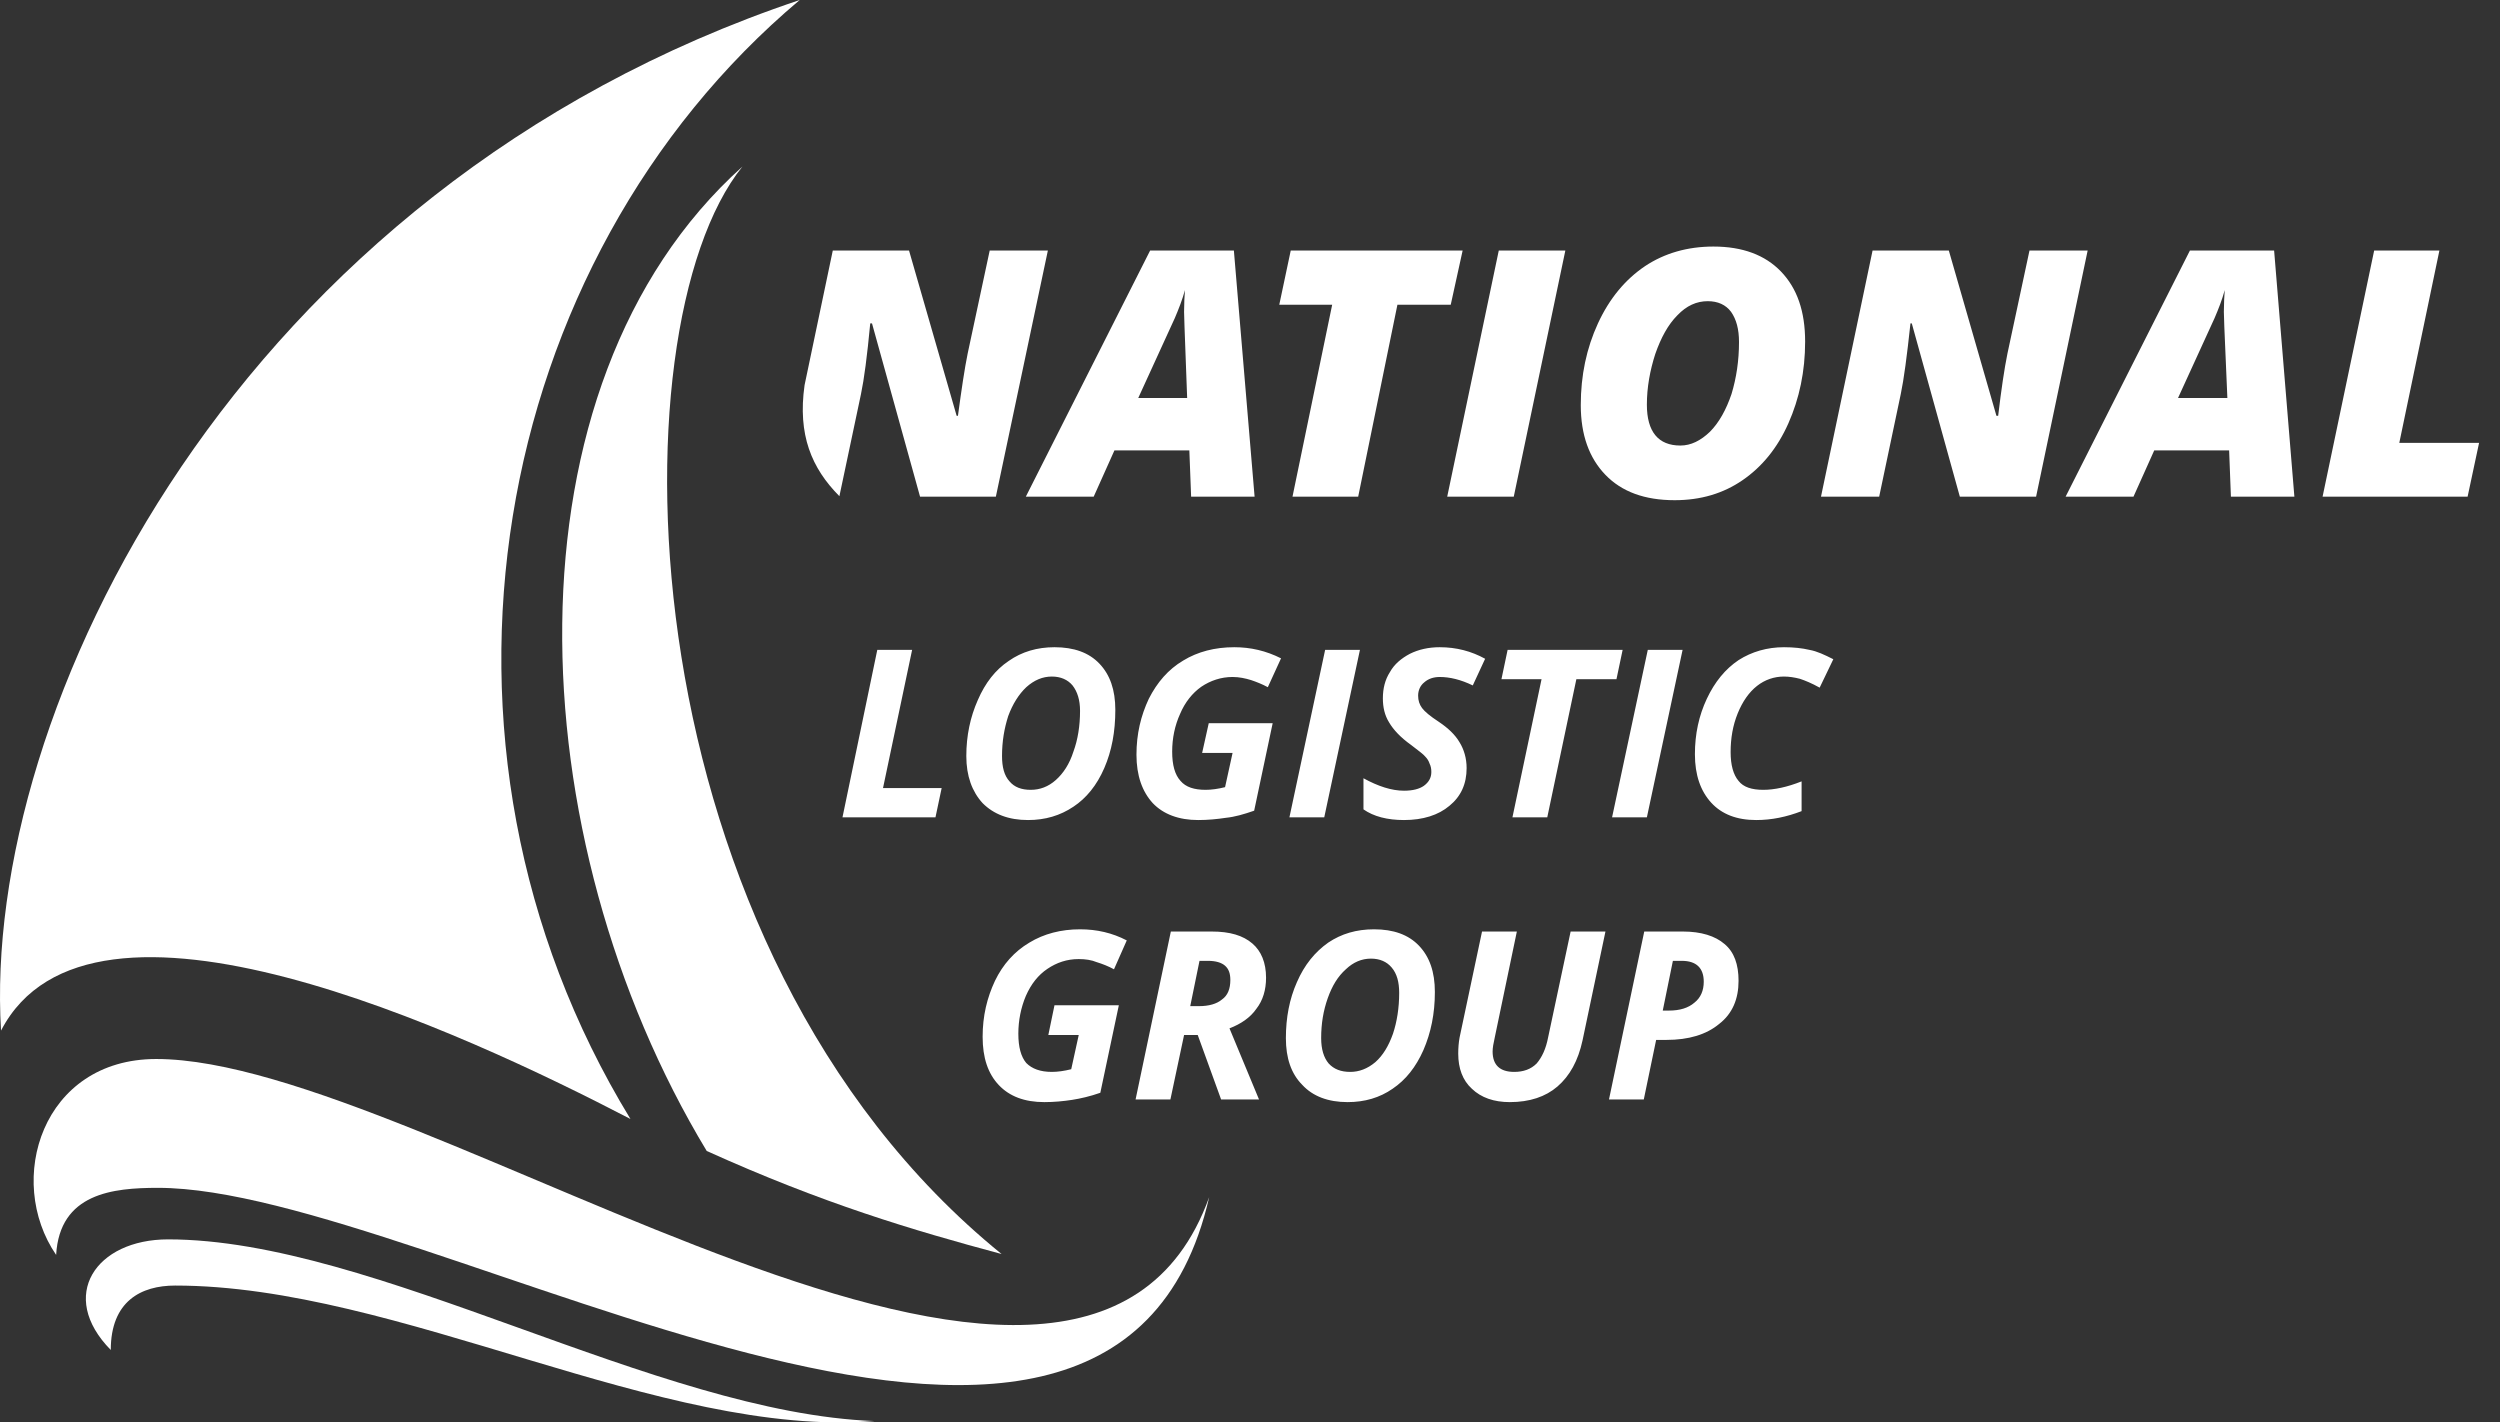 <?xml version="1.0" encoding="UTF-8"?> <svg xmlns="http://www.w3.org/2000/svg" width="116" height="66" viewBox="0 0 116 66" fill="none"><rect x="0" y="0" width="116" height="66" fill="#333333" stroke="none"/> <g clip-path="url(#clip0_1525_2095)"> <path fill-rule="evenodd" clip-rule="evenodd" d="M29.253 51.921C21.482 47.881 4.2 39.822 0.048 47.819C-0.852 33.02 10.908 8.781 37.107 -3.14053e-05C22.729 12.099 18.598 34.463 29.253 51.921Z" fill="white"></path> <path fill-rule="evenodd" clip-rule="evenodd" d="M46.474 58.187C42.322 57.074 38.17 55.837 32.792 53.405C24.017 38.874 23.138 17.891 34.448 7.729C28.353 15.294 28.988 44.006 46.474 58.187Z" fill="white"></path> <path fill-rule="evenodd" clip-rule="evenodd" d="M56.106 55.548C50.196 71.955 19.723 49.138 7.247 49.138C1.95 49.138 0.232 54.765 2.605 58.228C2.768 55.363 5.242 55.116 7.329 55.116C19.825 55.116 51.566 75.418 56.106 55.548Z" fill="white"></path> <path fill-rule="evenodd" clip-rule="evenodd" d="M5.14 62.639C2.666 60.124 4.445 57.507 7.799 57.507C17.391 57.507 30.439 65.566 40.583 65.937C30.685 66.74 18.496 59.65 8.126 59.65C6.551 59.65 5.14 60.371 5.14 62.639Z" fill="white"></path> <path d="M107.768 23.044L110.161 11.625H113.188L111.327 20.55H115.029L114.497 23.044H107.768ZM101.06 18.468H103.35L103.208 15.15L103.187 14.47C103.187 14.078 103.208 13.748 103.228 13.459C103.105 13.913 102.942 14.325 102.757 14.758L101.06 18.468ZM103.432 20.9H99.956L98.994 23.044H95.845L101.612 11.625H105.519L106.459 23.044H103.514L103.432 20.9ZM94.475 23.044H90.936L88.707 15.005H88.645C88.482 16.531 88.339 17.602 88.196 18.283L87.194 23.044H84.494L86.887 11.625H90.425L92.634 19.292H92.715C92.859 18.076 93.002 17.108 93.145 16.407L94.168 11.625H96.867L94.475 23.044ZM80.69 15.871C80.69 15.274 80.567 14.82 80.322 14.47C80.076 14.14 79.708 13.975 79.238 13.975C78.727 13.975 78.256 14.181 77.826 14.634C77.397 15.067 77.07 15.665 76.804 16.427C76.559 17.19 76.415 17.974 76.415 18.777C76.415 20.035 76.947 20.673 77.97 20.673C78.46 20.673 78.91 20.447 79.34 20.035C79.77 19.602 80.097 19.004 80.342 18.283C80.567 17.541 80.69 16.737 80.69 15.871M79.504 11.44C80.854 11.44 81.896 11.831 82.633 12.594C83.389 13.377 83.758 14.449 83.758 15.851C83.758 17.231 83.492 18.489 82.981 19.643C82.469 20.797 81.753 21.663 80.854 22.281C79.954 22.9 78.91 23.209 77.704 23.209C76.313 23.209 75.25 22.817 74.493 22.034C73.736 21.251 73.348 20.179 73.348 18.798C73.348 17.417 73.613 16.16 74.145 15.005C74.677 13.851 75.413 12.965 76.334 12.346C77.234 11.749 78.297 11.44 79.504 11.44ZM67.151 23.044L69.543 11.625H72.632L70.239 23.044H67.151ZM63.02 23.044H59.972L61.813 14.14H59.358L59.89 11.625H67.866L67.314 14.14H64.84L63.02 23.044ZM52.814 18.468H55.084L54.961 15.15L54.941 14.47C54.941 14.078 54.961 13.748 54.982 13.459C54.859 13.913 54.696 14.325 54.512 14.758L52.814 18.468ZM55.186 20.9H51.709L50.748 23.044H47.599L53.366 11.625H57.252L58.213 23.044H55.268L55.186 20.9ZM46.208 23.044H42.69L40.461 15.005H40.379C40.236 16.531 40.093 17.602 39.95 18.283L38.948 23.023C37.659 21.725 37.005 20.179 37.332 17.87L38.641 11.625H42.179L44.388 19.292H44.449C44.613 18.076 44.756 17.108 44.899 16.407L45.922 11.625H48.621L46.208 23.044Z" fill="white"></path> <path d="M82.776 31.392C82.326 31.392 81.896 31.536 81.528 31.825C81.16 32.113 80.854 32.546 80.629 33.102C80.403 33.659 80.301 34.257 80.301 34.896C80.301 35.493 80.424 35.947 80.67 36.235C80.894 36.524 81.283 36.648 81.815 36.648C82.326 36.648 82.919 36.524 83.594 36.256V37.637C82.899 37.905 82.203 38.05 81.488 38.05C80.588 38.05 79.892 37.781 79.401 37.245C78.91 36.709 78.644 35.968 78.644 34.999C78.644 34.051 78.829 33.206 79.197 32.422C79.565 31.639 80.056 31.041 80.67 30.629C81.283 30.238 81.999 30.031 82.776 30.031C83.226 30.031 83.614 30.073 83.962 30.155C84.31 30.217 84.658 30.382 85.066 30.588L84.432 31.907C84.064 31.701 83.758 31.577 83.512 31.495C83.267 31.433 83.021 31.392 82.776 31.392ZM74.8 37.925L76.457 30.155H78.072L76.415 37.925H74.8ZM71.793 37.925H70.177L71.528 31.515H69.667L69.953 30.155H75.29L75.004 31.515H73.143L71.793 37.925ZM68.051 35.638C68.051 36.379 67.785 36.957 67.253 37.39C66.742 37.822 66.026 38.05 65.146 38.05C64.369 38.05 63.735 37.884 63.265 37.555V36.111C63.94 36.483 64.573 36.689 65.146 36.689C65.556 36.689 65.862 36.606 66.067 36.462C66.292 36.297 66.414 36.091 66.414 35.823C66.414 35.679 66.394 35.555 66.333 35.432C66.292 35.308 66.23 35.205 66.128 35.102C66.046 34.999 65.822 34.834 65.474 34.566C64.983 34.215 64.656 33.865 64.451 33.515C64.247 33.185 64.165 32.814 64.165 32.401C64.165 31.948 64.267 31.536 64.492 31.186C64.697 30.815 65.024 30.547 65.412 30.34C65.822 30.134 66.292 30.031 66.803 30.031C67.58 30.031 68.275 30.217 68.91 30.567L68.337 31.804C67.785 31.536 67.273 31.412 66.803 31.412C66.517 31.412 66.272 31.495 66.087 31.66C65.903 31.804 65.801 32.031 65.801 32.278C65.801 32.505 65.862 32.69 65.985 32.855C66.108 33.02 66.353 33.226 66.762 33.494C67.192 33.782 67.519 34.092 67.723 34.442C67.928 34.772 68.051 35.184 68.051 35.638ZM59.829 37.925L61.486 30.155H63.101L61.445 37.925H59.829ZM56.086 33.556H59.052L58.193 37.616C57.722 37.781 57.293 37.905 56.884 37.946C56.475 38.008 56.045 38.05 55.595 38.05C54.696 38.05 53.98 37.781 53.489 37.266C52.998 36.73 52.732 35.988 52.732 35.019C52.732 34.051 52.937 33.206 53.305 32.422C53.693 31.66 54.205 31.062 54.9 30.65C55.575 30.238 56.373 30.031 57.272 30.031C58.029 30.031 58.745 30.196 59.44 30.547L58.827 31.886C58.561 31.742 58.295 31.639 58.05 31.556C57.784 31.474 57.497 31.412 57.191 31.412C56.659 31.412 56.168 31.577 55.739 31.866C55.33 32.154 54.982 32.587 54.757 33.123C54.512 33.659 54.389 34.257 54.389 34.875C54.389 35.493 54.512 35.947 54.777 36.235C55.023 36.524 55.411 36.648 55.943 36.648C56.209 36.648 56.516 36.606 56.843 36.524L57.191 34.937H55.779L56.086 33.556ZM48.805 31.392C48.376 31.392 47.987 31.556 47.619 31.886C47.271 32.216 46.985 32.67 46.781 33.226C46.597 33.803 46.494 34.401 46.494 35.081C46.494 35.596 46.597 35.988 46.842 36.256C47.067 36.524 47.394 36.648 47.824 36.648C48.253 36.648 48.642 36.503 48.989 36.194C49.337 35.885 49.623 35.452 49.807 34.875C50.012 34.318 50.114 33.679 50.114 32.979C50.114 32.484 49.992 32.093 49.766 31.804C49.542 31.536 49.214 31.392 48.805 31.392ZM51.751 32.938C51.751 33.948 51.587 34.834 51.239 35.638C50.892 36.442 50.401 37.039 49.807 37.431C49.194 37.843 48.499 38.05 47.701 38.05C46.801 38.05 46.106 37.781 45.594 37.266C45.103 36.73 44.837 36.008 44.837 35.081C44.837 34.133 45.022 33.267 45.37 32.484C45.717 31.68 46.188 31.082 46.801 30.67C47.415 30.238 48.13 30.031 48.928 30.031C49.828 30.031 50.523 30.278 51.014 30.794C51.505 31.309 51.751 32.01 51.751 32.938M39.091 37.925L40.706 30.155H42.322L40.972 36.565H43.693L43.406 37.925H39.091Z" fill="white"></path> <path d="M80.669 45.51C80.669 46.355 80.383 47.036 79.77 47.51C79.177 48.004 78.359 48.252 77.315 48.252H76.845L76.272 51.014H74.657L76.293 43.223H78.093C78.931 43.223 79.586 43.429 80.015 43.8C80.465 44.171 80.669 44.748 80.669 45.51ZM77.152 46.891H77.438C77.95 46.891 78.338 46.768 78.624 46.521C78.911 46.294 79.054 45.964 79.054 45.552C79.054 44.913 78.706 44.583 78.031 44.583H77.622L77.152 46.891ZM74.493 43.223L73.43 48.273C73.225 49.221 72.836 49.922 72.264 50.416C71.712 50.89 70.975 51.138 70.055 51.138C69.319 51.138 68.725 50.931 68.296 50.519C67.866 50.128 67.662 49.571 67.662 48.891C67.662 48.623 67.682 48.376 67.723 48.149L68.766 43.223H70.382L69.359 48.128C69.298 48.396 69.257 48.623 69.257 48.788C69.257 49.427 69.605 49.736 70.259 49.736C70.689 49.736 71.036 49.612 71.302 49.344C71.548 49.056 71.732 48.664 71.834 48.128L72.877 43.223H74.493ZM63.612 44.48C63.183 44.48 62.794 44.645 62.447 44.975C62.078 45.304 61.813 45.738 61.608 46.314C61.404 46.891 61.302 47.489 61.302 48.17C61.302 48.685 61.424 49.077 61.649 49.344C61.894 49.612 62.222 49.736 62.651 49.736C63.061 49.736 63.449 49.592 63.817 49.283C64.165 48.974 64.43 48.541 64.635 47.963C64.819 47.407 64.922 46.768 64.922 46.067C64.922 45.572 64.819 45.181 64.574 44.893C64.349 44.624 64.022 44.48 63.612 44.48M66.578 46.026C66.578 47.036 66.394 47.922 66.046 48.726C65.699 49.509 65.228 50.107 64.615 50.519C64.022 50.931 63.326 51.138 62.529 51.138C61.629 51.138 60.913 50.87 60.422 50.334C59.911 49.819 59.665 49.097 59.665 48.17C59.665 47.221 59.829 46.355 60.177 45.572C60.525 44.769 61.015 44.171 61.629 43.738C62.243 43.326 62.937 43.12 63.755 43.12C64.656 43.12 65.351 43.367 65.842 43.882C66.333 44.398 66.578 45.098 66.578 46.026M54.941 48.025L54.307 51.014H52.691L54.327 43.223H56.23C57.068 43.223 57.682 43.408 58.111 43.779C58.52 44.13 58.745 44.665 58.745 45.366C58.745 45.923 58.602 46.417 58.295 46.809C58.009 47.221 57.579 47.51 57.048 47.716L58.418 51.014H56.659L55.575 48.025H54.941ZM55.227 46.685H55.636C56.086 46.685 56.455 46.583 56.7 46.376C56.966 46.191 57.088 45.882 57.088 45.469C57.088 45.16 57.007 44.954 56.843 44.81C56.679 44.665 56.414 44.583 56.046 44.583H55.657L55.227 46.685ZM48.928 46.644H51.914L51.055 50.705C50.585 50.87 50.135 50.973 49.746 51.034C49.337 51.096 48.907 51.138 48.458 51.138C47.537 51.138 46.842 50.87 46.351 50.354C45.84 49.819 45.594 49.077 45.594 48.107C45.594 47.139 45.799 46.294 46.167 45.51C46.535 44.748 47.067 44.15 47.762 43.738C48.437 43.326 49.235 43.12 50.114 43.12C50.891 43.12 51.608 43.285 52.282 43.635L51.689 44.975C51.423 44.831 51.157 44.727 50.891 44.645C50.646 44.542 50.36 44.501 50.053 44.501C49.501 44.501 49.03 44.665 48.601 44.954C48.171 45.243 47.844 45.655 47.599 46.212C47.374 46.747 47.251 47.345 47.251 47.963C47.251 48.582 47.374 49.035 47.619 49.324C47.885 49.592 48.273 49.736 48.805 49.736C49.071 49.736 49.378 49.694 49.705 49.612L50.053 48.025H48.642L48.928 46.644Z" fill="white"></path> </g> <defs> <clipPath id="clip0_1525_2095"> <rect width="115.029" height="66" fill="white"></rect> </clipPath> </defs> </svg> 